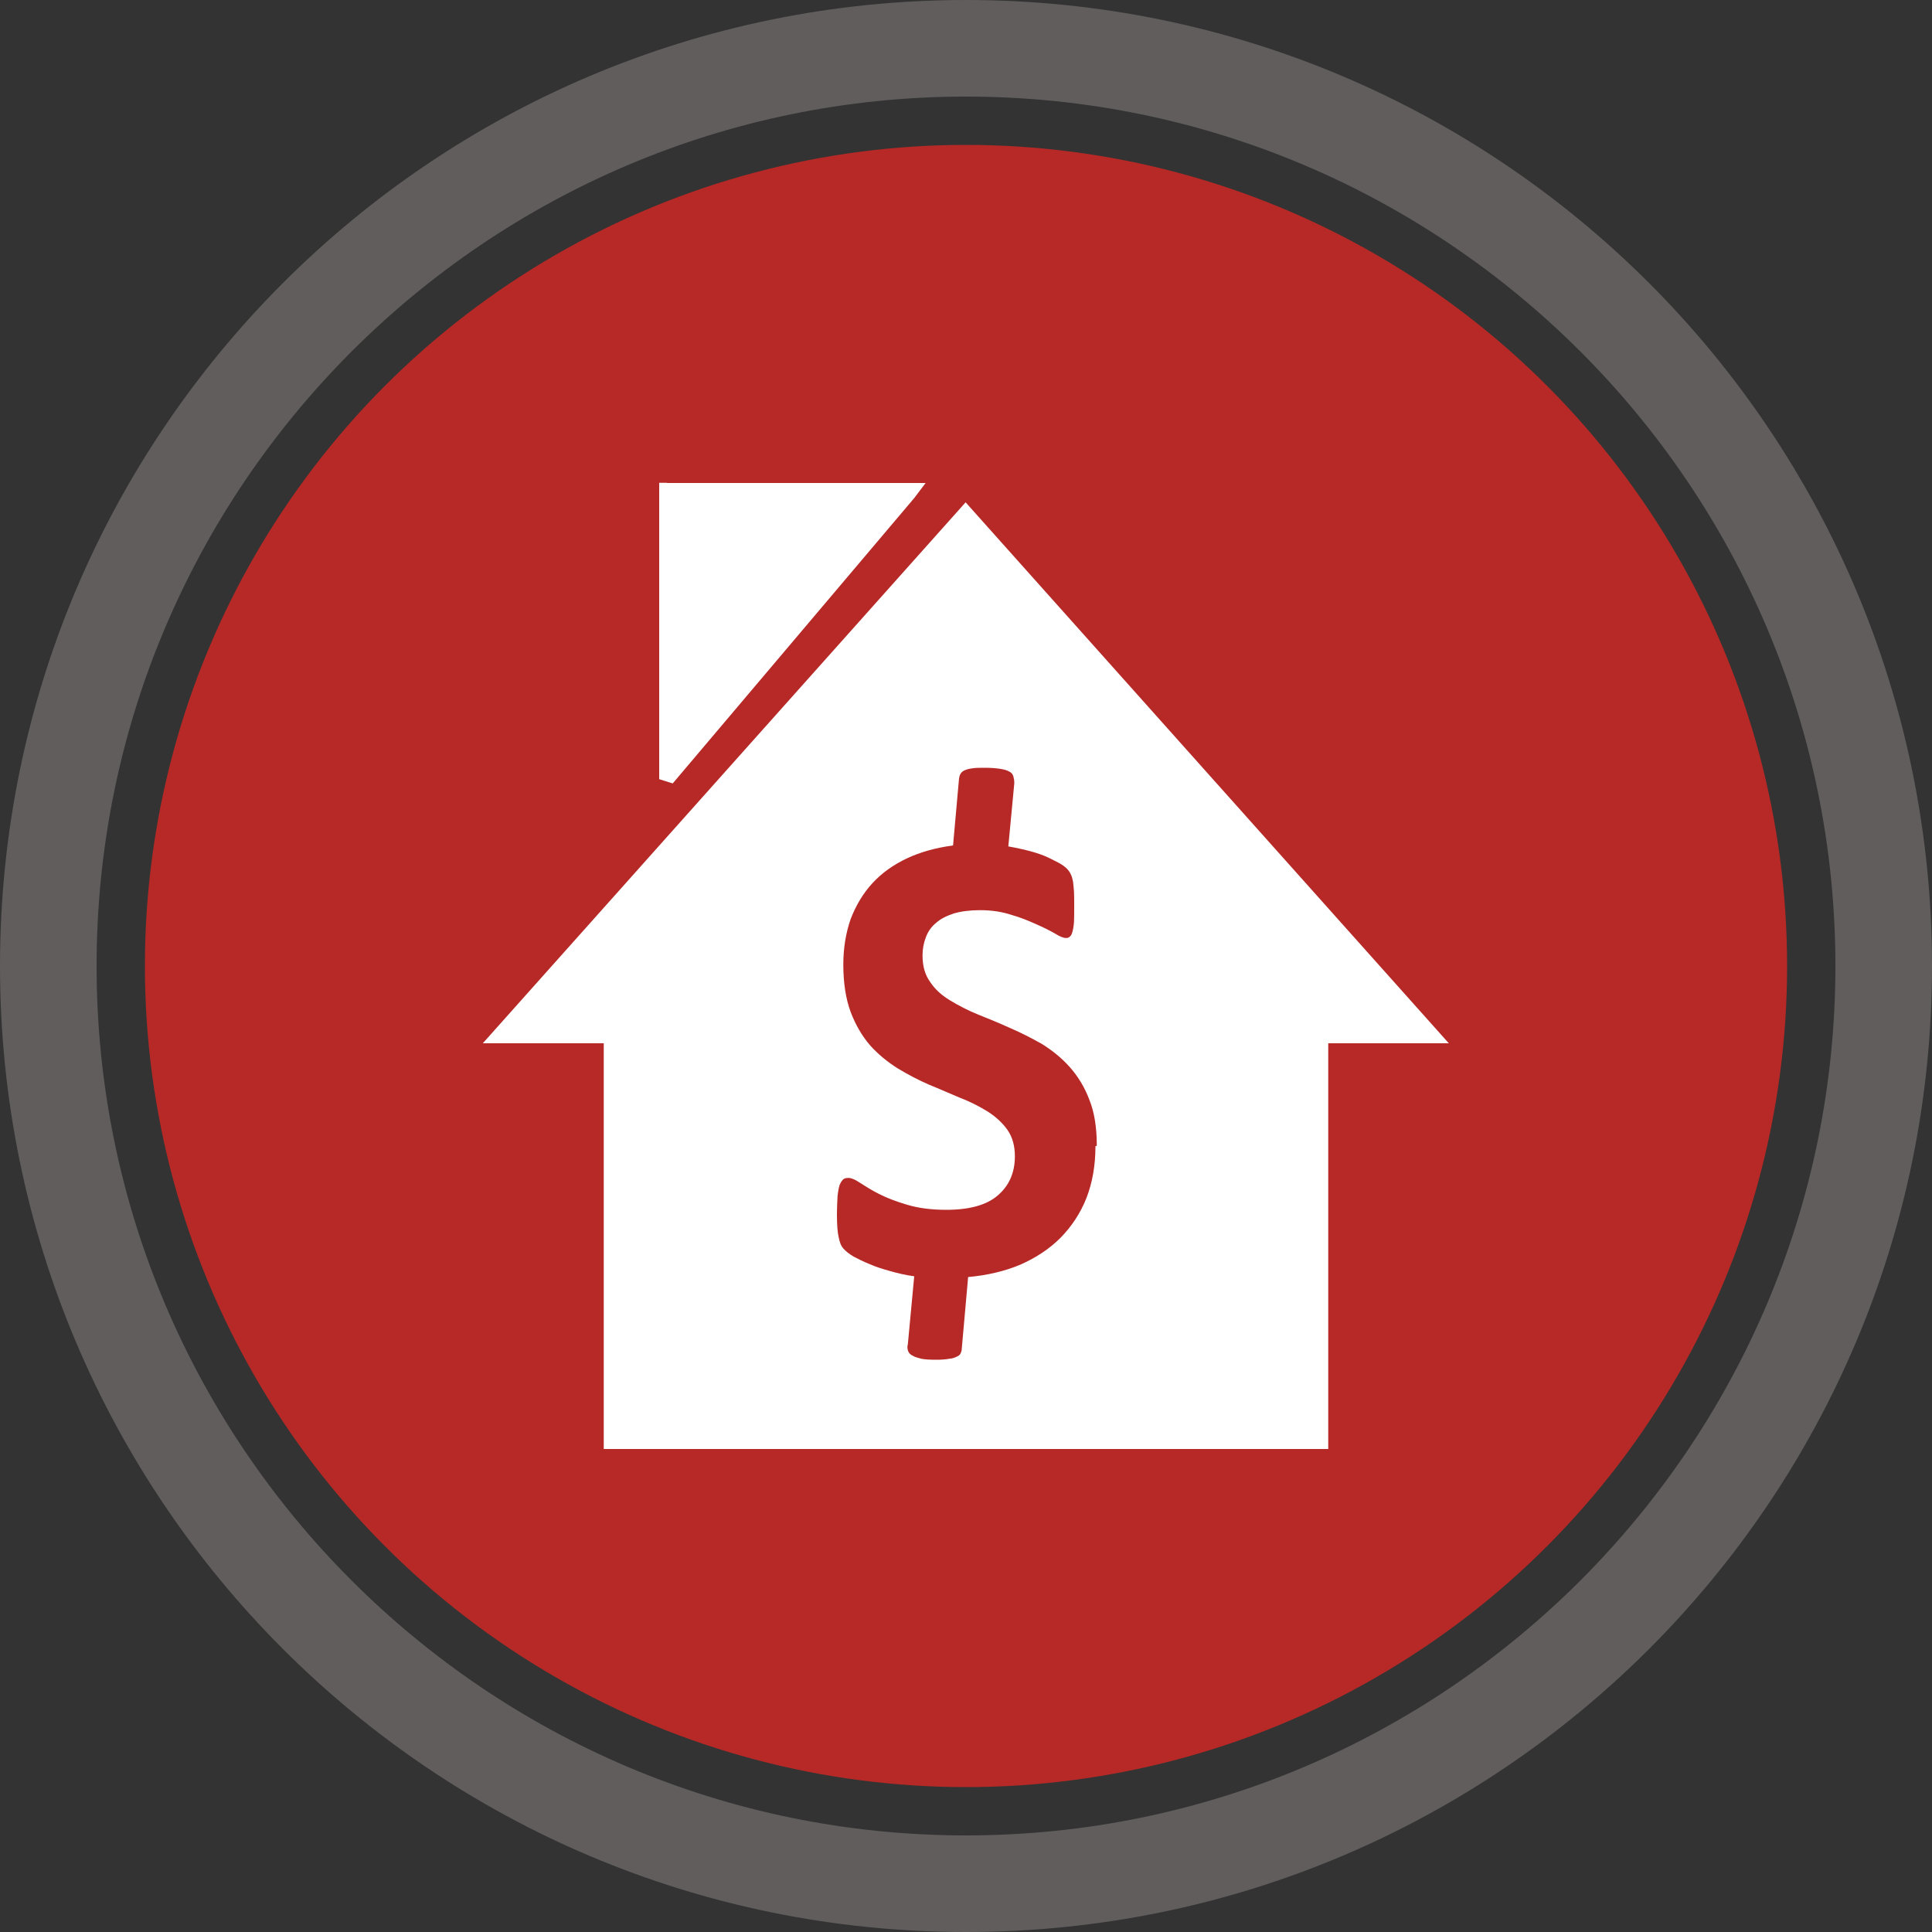 <?xml version="1.0" encoding="UTF-8"?>
<svg id="Ebene_2" data-name="Ebene 2" xmlns="http://www.w3.org/2000/svg" viewBox="0 0 100 100">
  <rect x="0" y="0" width="100" height="100" fill="#333333" stroke="none"/>
  <defs>
    <style>
      .cls-1 {
        fill: #b62926;
      }

      .cls-2 {
        fill: #605d5c;
      }

      .cls-3 {
        fill: #fff;
        fill-rule: evenodd;
      }
    </style>
  </defs>
  <g id="Ebene_1-2" data-name="Ebene 1">
    <g>
      <circle class="cls-1" cx="50" cy="50" r="42.5"/>
      <path class="cls-2" d="m50,0C22.39,0,0,22.39,0,50s22.39,50,50,50,50-22.39,50-50S77.61,0,50,0Zm0,95c-24.81,0-45-20.19-45-45S25.19,5,50,5s45,20.19,45,45-20.19,45-45,45Z"/>
    </g>
    <path class="cls-3" d="m34.52,25h13.39l-.59.78-12.5,14.77-.7-.22v-15.34h.41Zm-3.27,50h37.5v-21h6.24l-25.01-28-24.99,28h6.26v21Zm25.45-15.67c0,1-.16,1.89-.47,2.69-.31.78-.77,1.47-1.34,2.05-.58.58-1.27,1.03-2.08,1.39-.81.34-1.72.55-2.7.64l-.33,3.72c0,.09-.03.16-.06.23-.03.08-.11.13-.2.17-.09.05-.24.1-.39.11-.17.03-.39.05-.64.05-.33,0-.59-.01-.8-.05-.19-.05-.34-.09-.45-.16-.13-.06-.2-.14-.24-.25-.03-.09-.05-.22-.01-.34l.33-3.52c-.45-.06-.86-.16-1.25-.27-.39-.11-.75-.22-1.06-.36-.33-.13-.59-.27-.83-.39-.23-.14-.41-.28-.52-.41-.13-.14-.2-.33-.25-.59-.06-.25-.09-.64-.09-1.16,0-.38.02-.7.03-.95.03-.27.06-.45.11-.6.06-.14.13-.24.2-.3.08-.05.15-.06.27-.06.13,0,.33.08.58.25.27.17.59.38.99.58.41.21.89.39,1.46.56.58.17,1.23.26,2.02.26,1.2,0,2.1-.25,2.67-.75.58-.5.88-1.17.88-2.02,0-.55-.13-1-.38-1.36-.25-.36-.59-.67-1-.94-.42-.26-.91-.52-1.44-.72-.53-.22-1.06-.46-1.63-.69-.55-.24-1.1-.53-1.63-.85-.52-.33-1-.72-1.42-1.19-.42-.49-.75-1.06-1-1.72-.25-.67-.38-1.5-.38-2.45,0-.86.13-1.64.38-2.36.27-.7.64-1.33,1.13-1.86.49-.53,1.08-.95,1.78-1.28.7-.33,1.5-.55,2.39-.67l.31-3.47c.02-.1.03-.17.08-.24.03-.06.09-.12.19-.17.11-.05.23-.09.41-.11.16-.03.38-.03.64-.03.31,0,.58.02.78.05.22.03.38.08.49.14.13.06.19.15.22.25.03.11.05.22.05.36l-.31,3.27c.3.05.59.11.91.19.33.08.63.17.91.28.27.11.52.24.75.36.22.11.38.24.47.33.08.09.16.19.2.3.05.09.08.22.11.36.02.14.03.31.05.52.01.2.01.44.01.69,0,.36,0,.66-.01.89-.02.23-.05.4-.09.53-.03.11-.08.19-.14.23-.05.05-.11.06-.19.06-.13,0-.33-.08-.58-.24-.25-.14-.58-.31-.95-.47-.38-.17-.8-.35-1.3-.49-.49-.16-1.02-.24-1.61-.24-.53,0-.99.06-1.36.17-.39.13-.69.28-.92.49-.25.2-.42.45-.53.75-.11.28-.17.6-.17.94,0,.55.13,1,.39,1.36.25.38.59.69,1.02.95.44.27.92.52,1.46.74.55.22,1.09.44,1.64.69.56.24,1.11.52,1.66.83.53.33,1.02.72,1.44,1.19.42.47.77,1.03,1.02,1.69.27.67.39,1.46.39,2.39h0Z"/>
  </g>
</svg>
